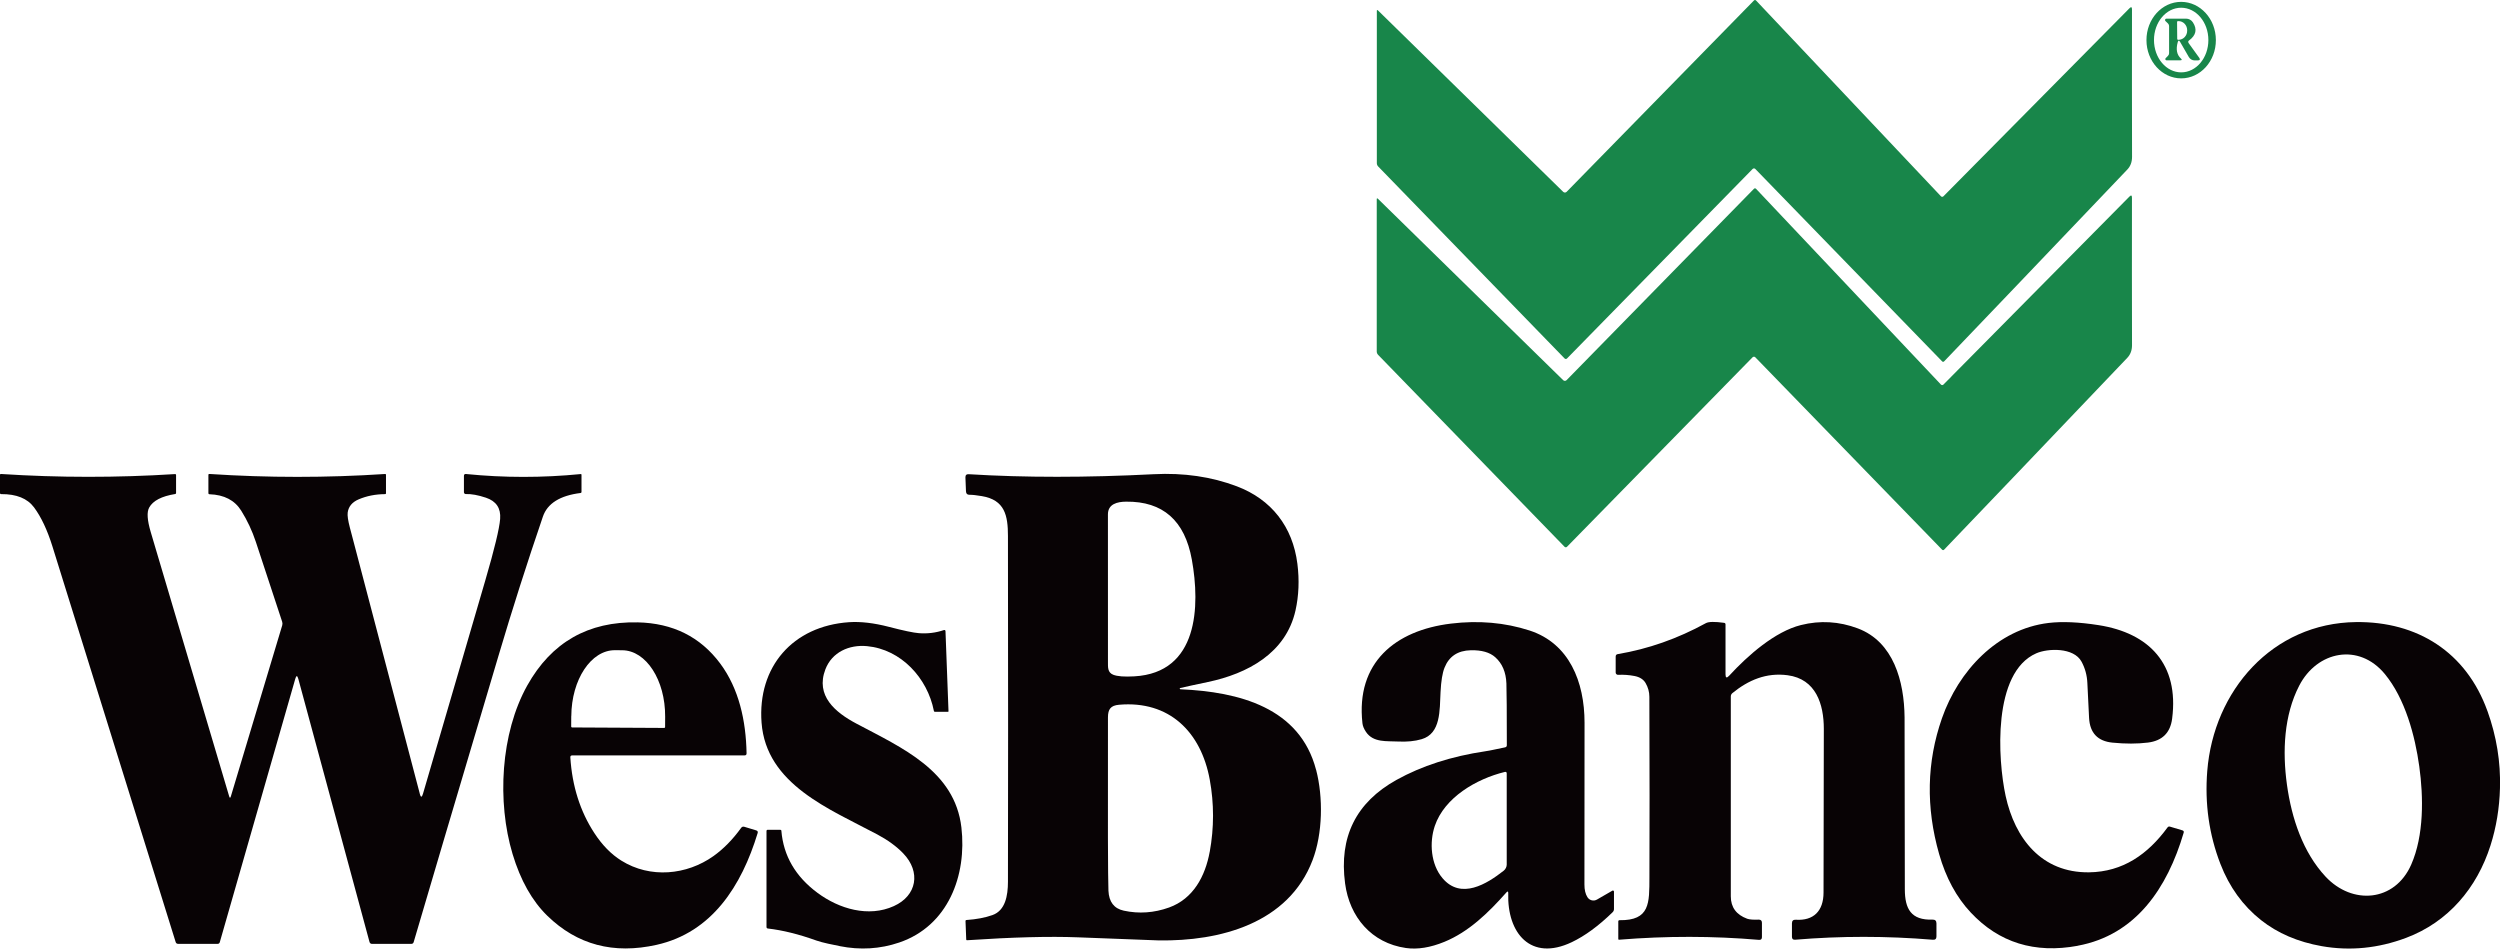 <?xml version="1.0" encoding="UTF-8"?>
<svg id="Layer_1" xmlns="http://www.w3.org/2000/svg" viewBox="0 0 870.55 330.3">
  <defs>
    <style>
      .cls-1 {
        fill: #080305;
      }

      .cls-2 {
        fill: #18864a;
      }
    </style>
  </defs>
  <path class="cls-2" d="M675.89,68.36c.22.23.59.24.83.02,0,0,0,0,0,0L741.5,2.9c.61-.61.9-.49.9.37-.03,17.68-.02,34.8.02,51.37,0,1.78-.55,3.25-1.66,4.41-29.47,30.92-50.73,53.19-63.79,66.8-.18.19-.48.19-.67,0,0,0,0,0,0,0l-65.08-67.03c-.25-.25-.68-.24-.94.03,0,0,0,0,0,0l-64.62,65.98c-.23.23-.6.23-.83,0,0,0,0,0,0,0l-64.92-66.86c-.3-.31-.47-.73-.47-1.16V3.7c0-.1.07-.19.18-.2.06,0,.11.02.15.06l64.57,63.25c.33.32.86.32,1.18,0,0,0,0,0,0,0L610.72.21c.27-.28.54-.28.81,0l64.36,68.15Z"/>
  <path class="cls-2" d="M759.5.65c-6.68.01-12.08,5.98-12.06,13.34h0c.01,7.36,5.44,13.31,12.11,13.3s12.08-5.98,12.06-13.34h0c-.01-7.36-5.44-13.31-12.11-13.3ZM769,13.93c.01,6.22-4.22,11.26-9.45,11.27h0c-5.23,0-9.48-5.02-9.49-11.24s4.22-11.26,9.45-11.27h0c5.23,0,9.48,5.02,9.49,11.24h0Z"/>
  <path class="cls-2" d="M765.74,20.02l-3.56-4.94c-.29-.41-.27-.73.07-.98,2.48-1.8,2.93-3.91,1.36-6.32-.53-.81-1.43-1.3-2.4-1.29h-6.81c-.13,0-.25.05-.34.14-.2.19-.2.51,0,.7l.81.78c.3.29.45.64.45,1.06v9.35c0,.35-.12.65-.37.9l-.83.85c-.07.08-.12.18-.12.29,0,.24.19.44.43.44h4.77c.61,0,.69-.21.24-.62-1.43-1.29-1.8-3.19-1.11-5.69.19-.69.46-.73.82-.11l3.05,5.29c.42.72,1.19,1.17,2.03,1.17h1.01c.83,0,1-.34.52-1.01ZM761.62,10.67c.01,1.75-1.32,3.17-2.99,3.19h-.19c-.16,0-.29-.13-.29-.29l-.05-5.93c0-.16.13-.29.29-.29h.19c1.66-.01,3.02,1.39,3.04,3.14v.17Z"/>
  <path class="cls-2" d="M675.89,133.92c.22.23.59.24.83.02,0,0,0,0,0,0l64.77-65.47c.61-.61.9-.49.9.37-.03,17.68-.02,34.8.02,51.37,0,1.78-.55,3.25-1.66,4.41-29.47,30.92-50.73,53.19-63.79,66.8-.18.19-.48.19-.67,0,0,0,0,0,0,0l-65.08-67.03c-.25-.25-.68-.24-.94.03,0,0,0,0,0,0l-64.62,65.99c-.23.23-.6.23-.83,0,0,0,0,0,0,0l-64.94-66.86c-.3-.31-.47-.73-.47-1.16v-53.12c0-.1.07-.19.18-.2.06,0,.11.02.15.06l64.59,63.25c.33.32.86.32,1.18,0,0,0,0,0,0,0l65.21-66.6c.27-.28.54-.28.81,0l64.37,68.15Z"/>
  <path class="cls-1" d="M146.15,276.36c.37,1.4.75,1.41,1.15.02,3.31-11.41,10.54-36.17,21.69-74.27,3.19-10.91,4.91-18.05,5.17-21.41.29-3.73-1.36-6.19-4.94-7.39-2.76-.92-5.1-1.34-7-1.27-.35.02-.65-.25-.67-.61,0-.01,0-.03,0-.04v-5.66c0-.5.24-.72.73-.67,13.25,1.33,26.57,1.34,39.95.02.17-.02.26.06.26.24v5.99c0,.22-.11.34-.32.36-7.18.89-11.56,3.64-13.13,8.24-5.57,16.33-10.71,32.43-15.41,48.29-15.46,52.03-25.32,85.3-29.57,99.82-.12.44-.41.66-.87.66h-13.61c-.49,0-.8-.24-.92-.71l-24.77-91.54c-.36-1.29-.72-1.3-1.08-.01l-26.27,91.66c-.11.39-.37.59-.77.59h-13.73c-.46,0-.75-.22-.88-.66-19.43-62.47-33.74-108.4-42.92-137.8-1.78-5.68-3.9-10.19-6.39-13.54-2.32-3.11-6.13-4.65-11.43-4.61C.13,172.05,0,171.92,0,171.65v-6.34c0-.14.12-.26.26-.26,0,0,.02,0,.03,0,20.25,1.31,40.46,1.32,60.62.04.27-.02.4.1.4.35v6.24c0,.2-.1.32-.3.35-4.71.76-7.74,2.32-9.06,4.71-.87,1.56-.69,4.41.54,8.54,7.37,24.89,16.47,55.56,27.31,92.01.2.67.4.67.6,0l17.88-59.54c.11-.39.11-.81-.01-1.2-4.91-14.95-7.97-24.23-9.18-27.86-1.28-3.85-2.97-7.47-5.08-10.84-2.26-3.64-5.93-5.56-11.03-5.74-.27,0-.41-.15-.41-.41v-6.29c0-.27.13-.39.4-.36,20.33,1.34,40.7,1.35,61.09.01.23-.02.35.09.35.32v6.39c0,.2-.1.3-.31.3-3.33.02-6.39.62-9.19,1.81-2.26.96-3.54,2.49-3.83,4.57-.15,1.05.11,2.82.77,5.33,14.4,54.75,22.51,85.62,24.33,92.6Z"/>
  <path class="cls-1" d="M458.28,268.06c-5.65-21.64-26.77-27.16-47.23-28.04-.09,0-.15-.04-.16-.09,0-.04-.03-.08-.06-.11-.1-.1-.02-.18.22-.25,2.13-.5,5.33-1.2,9.59-2.09,13.74-2.89,27.14-10.01,30.48-24.91,1.15-5.15,1.37-10.56.66-16.23-1.63-12.97-9.09-22.46-21.1-27-8.84-3.34-18.48-4.75-28.92-4.21-23.5,1.2-44.97,1.2-64.42,0-.8-.05-1.18.32-1.16,1.12l.19,4.81c.03.85.47,1.26,1.32,1.24.86-.02,2.25.13,4.16.45,8.1,1.33,9.13,6.81,9.14,13.89.07,50.31.07,90.45,0,120.41-.01,4.89-.93,10.02-5.4,11.6-2.53.9-5.56,1.48-9.08,1.72-.21.02-.31.13-.3.34l.25,6.44c0,.19.1.28.29.26,15.8-1.06,28.69-1.4,38.65-1.01,17.38.69,26.72,1.05,28.04,1.07,21.29.34,45.22-5.84,53.63-27.96,3.54-9.3,3.73-21.85,1.23-31.45ZM392.16,174.69c12.79-.14,20.41,6.58,22.86,20.17,2.93,16.2,2.29,39.4-20.03,40.66-3.46.2-5.91.01-7.35-.56-1.97-.8-1.83-2.58-1.83-4.46,0-17.13-.01-34.26-.01-51.38,0-3.61,3.24-4.41,6.36-4.43ZM421.24,296.64c-1.54,8.42-5.68,16.32-14.14,19.37-5.24,1.88-10.5,2.25-15.79,1.1-3.38-.74-5.15-3.05-5.33-6.95-.18-4.31-.24-24.43-.17-60.38.01-2.83.96-4.11,3.85-4.37,17.47-1.54,28.56,9.44,31.6,26.08,1.53,8.37,1.52,16.76-.01,25.15Z"/>
  <path class="cls-1" d="M292.38,329.44c-2.03-.41-5.94-1.15-8.13-1.94-6.09-2.19-11.7-3.58-16.83-4.17-.34-.03-.51-.22-.51-.57v-33.41c0-.22.18-.4.4-.4h4.43c.18,0,.34.15.35.34.72,8.72,4.91,15.93,12.57,21.61,7.58,5.63,17.8,8.61,26.6,4.62,8.02-3.62,9.49-11.89,3.26-18.36-2.34-2.43-5.36-4.64-9.06-6.61-16.47-8.78-38.67-17.38-40.27-38.92-1.44-19.36,10.81-33.63,30.48-34.97,4.03-.27,8.65.27,13.86,1.62,5.1,1.33,8.58,2.06,10.42,2.2,3.01.24,5.93-.12,8.75-1.08.22-.07.45.04.52.25.01.04.02.07.02.11l1.05,27.91c0,.13-.05.2-.19.2h-4.53c-.22,0-.34-.1-.37-.31-2.24-11.48-11.44-21.45-23.28-22.56-6.24-.59-12.21,2.1-14.5,8.07-3.52,9.2,3.39,14.98,10.83,18.92,15.91,8.45,34.22,16.41,36.53,36.12,1.95,16.73-4.61,34.3-21.64,40.09-6.68,2.27-13.59,2.69-20.74,1.26Z"/>
  <path class="cls-1" d="M600.86,234.82c0,1.24.42,1.4,1.26.49,6.55-7.13,15.98-15.4,24.99-17.65,6.69-1.68,13.3-1.29,19.82,1.16,12.44,4.68,16.16,18.41,16.28,31,.03,3.69.06,23.64.09,59.84.01,6.8,2.14,10.83,9.65,10.57.9-.03,1.36.4,1.36,1.31v4.54c0,.85-.42,1.23-1.26,1.16-16.12-1.34-32.1-1.34-47.94-.01-.75.06-1.12-.28-1.12-1.02v-4.68c0-.9.45-1.32,1.34-1.26,6.16.4,9.65-2.99,9.66-9.47.05-18.98.08-37.97.1-56.96,0-8.59-2.71-17.4-12.62-18.71-7.41-.98-13.63,1.68-19.21,6.22-.37.31-.56.7-.56,1.18-.02,23.13-.02,46.32,0,69.58,0,3.82,1.91,6.42,5.7,7.81.79.28,2.11.39,3.97.31.78-.02,1.17.35,1.17,1.12v4.98c0,.69-.34,1-1.03.95-15.98-1.37-32.23-1.39-48.73-.05-.17.02-.26-.06-.26-.24v-6.16c0-.22.18-.4.4-.4,0,0,0,0,.01,0,10.67.16,10.4-5.99,10.43-14.89.07-16.87.07-37.84-.02-62.91,0-1.69-.45-3.29-1.32-4.79-.76-1.28-2.04-2.09-3.85-2.44-1.91-.37-3.81-.5-5.71-.41-.45.02-.83-.32-.85-.77,0-.01,0-.03,0-.04v-5.54c0-.5.25-.79.75-.87,10.6-1.78,20.82-5.38,30.67-10.78.95-.52,3.06-.56,6.32-.11.34.04.51.24.51.59v17.37Z"/>
  <path class="cls-1" d="M723.52,329.34c-15.01,2.77-27.43-1.09-37.26-11.58-4.99-5.32-8.66-12.1-11.01-20.34-4.66-16.31-4.34-32.08.98-47.31,5.73-16.41,19.22-31.05,37.15-33.19,4.73-.56,10.54-.31,17.42.77,17.59,2.76,28.04,13.58,25.58,32.57-.64,4.93-3.45,7.7-8.43,8.32-3.73.46-7.84.47-12.34.02-5.14-.51-7.86-3.36-8.15-8.57-.07-1.41-.27-5.48-.6-12.2-.12-2.69-.8-5.17-2.03-7.43-2.71-5.03-11.75-4.67-15.77-2.9-15.26,6.69-13.43,36.87-10.66,49.66,3.24,14.85,12.51,26.79,29.03,26.6,11.83-.14,20.54-6.34,27.34-15.62.22-.3.5-.39.86-.29l4.32,1.29c.42.12.57.4.45.82-5.68,19.32-16.69,35.64-36.89,39.36Z"/>
  <path class="cls-1" d="M263.35,289.16l-4.18-1.26c-.45-.13-.81,0-1.08.37-2.94,4.07-6.15,7.34-9.64,9.83-9.3,6.62-22.02,7.89-32.11,1.57-3.52-2.2-6.65-5.4-9.39-9.6-4.92-7.53-7.71-16.31-8.35-26.34-.02-.46.19-.68.65-.68h59.99c.5,0,.74-.25.73-.76-.21-11.29-2.65-22.47-9.18-31.24-6.93-9.3-16.51-14.07-28.75-14.33-17.21-.37-30.02,6.95-38.42,21.95-9.35,16.72-10.57,40.58-5.14,58.69,2.76,9.18,6.8,16.36,12.13,21.55,10.37,10.09,23.05,13.46,38.04,10.1,19.26-4.32,29.57-20.5,35.18-38.92.14-.47-.02-.78-.5-.93ZM198.94,249.37c.06-12.72,6.87-23,15.19-22.96h0l2.54.02c8.32.05,15.02,10.39,14.95,23.11l-.02,3.65c0,.16-.13.29-.29.29h0l-32.12-.17c-.16,0-.29-.13-.29-.29l.02-3.65Z"/>
  <path class="cls-1" d="M866.17,247.59c-7.38-20.52-24.39-31.2-45.71-30.97-29.22.32-49.64,23.93-51.85,51.88-.9,11.34.63,22.12,4.59,32.36,3.11,8.03,7.82,14.54,14.12,19.53,5.81,4.59,12.86,7.61,21.15,9.08,9.84,1.73,19.63.77,29.36-2.88,14.68-5.5,24.7-17.37,29.42-32.22,2-6.29,3.1-12.93,3.29-19.93.26-9.1-1.2-18.05-4.36-26.84ZM839.63,301.08c-5.74,13.03-20.53,14.13-29.82,4.18-7.88-8.45-11.83-20.3-13.45-32.02-1.62-11.7-1.03-24.19,4.26-34.46,6.24-12.09,20.78-15.05,29.83-4.07,7.08,8.59,10.52,21.51,11.99,32.17,1.48,10.66,1.67,24.01-2.81,34.2Z"/>
  <path class="cls-1" d="M561.98,310.3c-.1-.19-.34-.25-.52-.15l-5.37,3.1c-1.13.66-2.59.3-3.3-.81-.71-1.1-1.07-2.58-1.06-4.46.03-12.77.05-31.55.04-56.32,0-14.23-5.32-27.62-19.16-32.11-8.57-2.77-17.69-3.57-27.36-2.4-19.43,2.35-33.16,13.62-30.82,34.7.1.94.51,1.94,1.23,3.01,2.56,3.81,7.26,3.14,11.14,3.35,3.11.16,5.86-.11,8.24-.81,6.72-1.98,6.26-10.01,6.59-16.47.19-3.78.65-6.59,1.37-8.4,1.57-3.96,4.61-5.99,9.14-6.1,3.78-.09,6.63.72,8.55,2.44,2.43,2.17,3.72,5.21,3.87,9.11.1,2.86.15,10.03.15,21.5,0,.42-.2.68-.61.76-3.53.76-5.81,1.21-6.85,1.36-11.84,1.76-22.16,5.09-30.97,9.98-14.09,7.84-20.06,19.86-17.89,36.07,1.56,11.69,9.2,20.74,21.16,22.46,4.05.58,8.53-.14,13.43-2.15,8.45-3.47,15.29-10.08,21.57-17.19.45-.51.66-.42.65.25-.44,13.91,7.81,23.88,22.13,17.06,4.58-2.18,9.32-5.65,14.2-10.41.32-.31.49-.68.49-1.13v-6.04c0-.06-.02-.13-.05-.19ZM524.68,300.97c0,.88-.4,1.71-1.08,2.24-5.83,4.59-14.85,10.2-21.29,2.59-4.11-4.84-4.62-12.47-2.68-18.2,3.36-9.91,14.49-16.38,24.36-18.79.46-.11.68.07.68.55v31.61Z"/>
</svg>